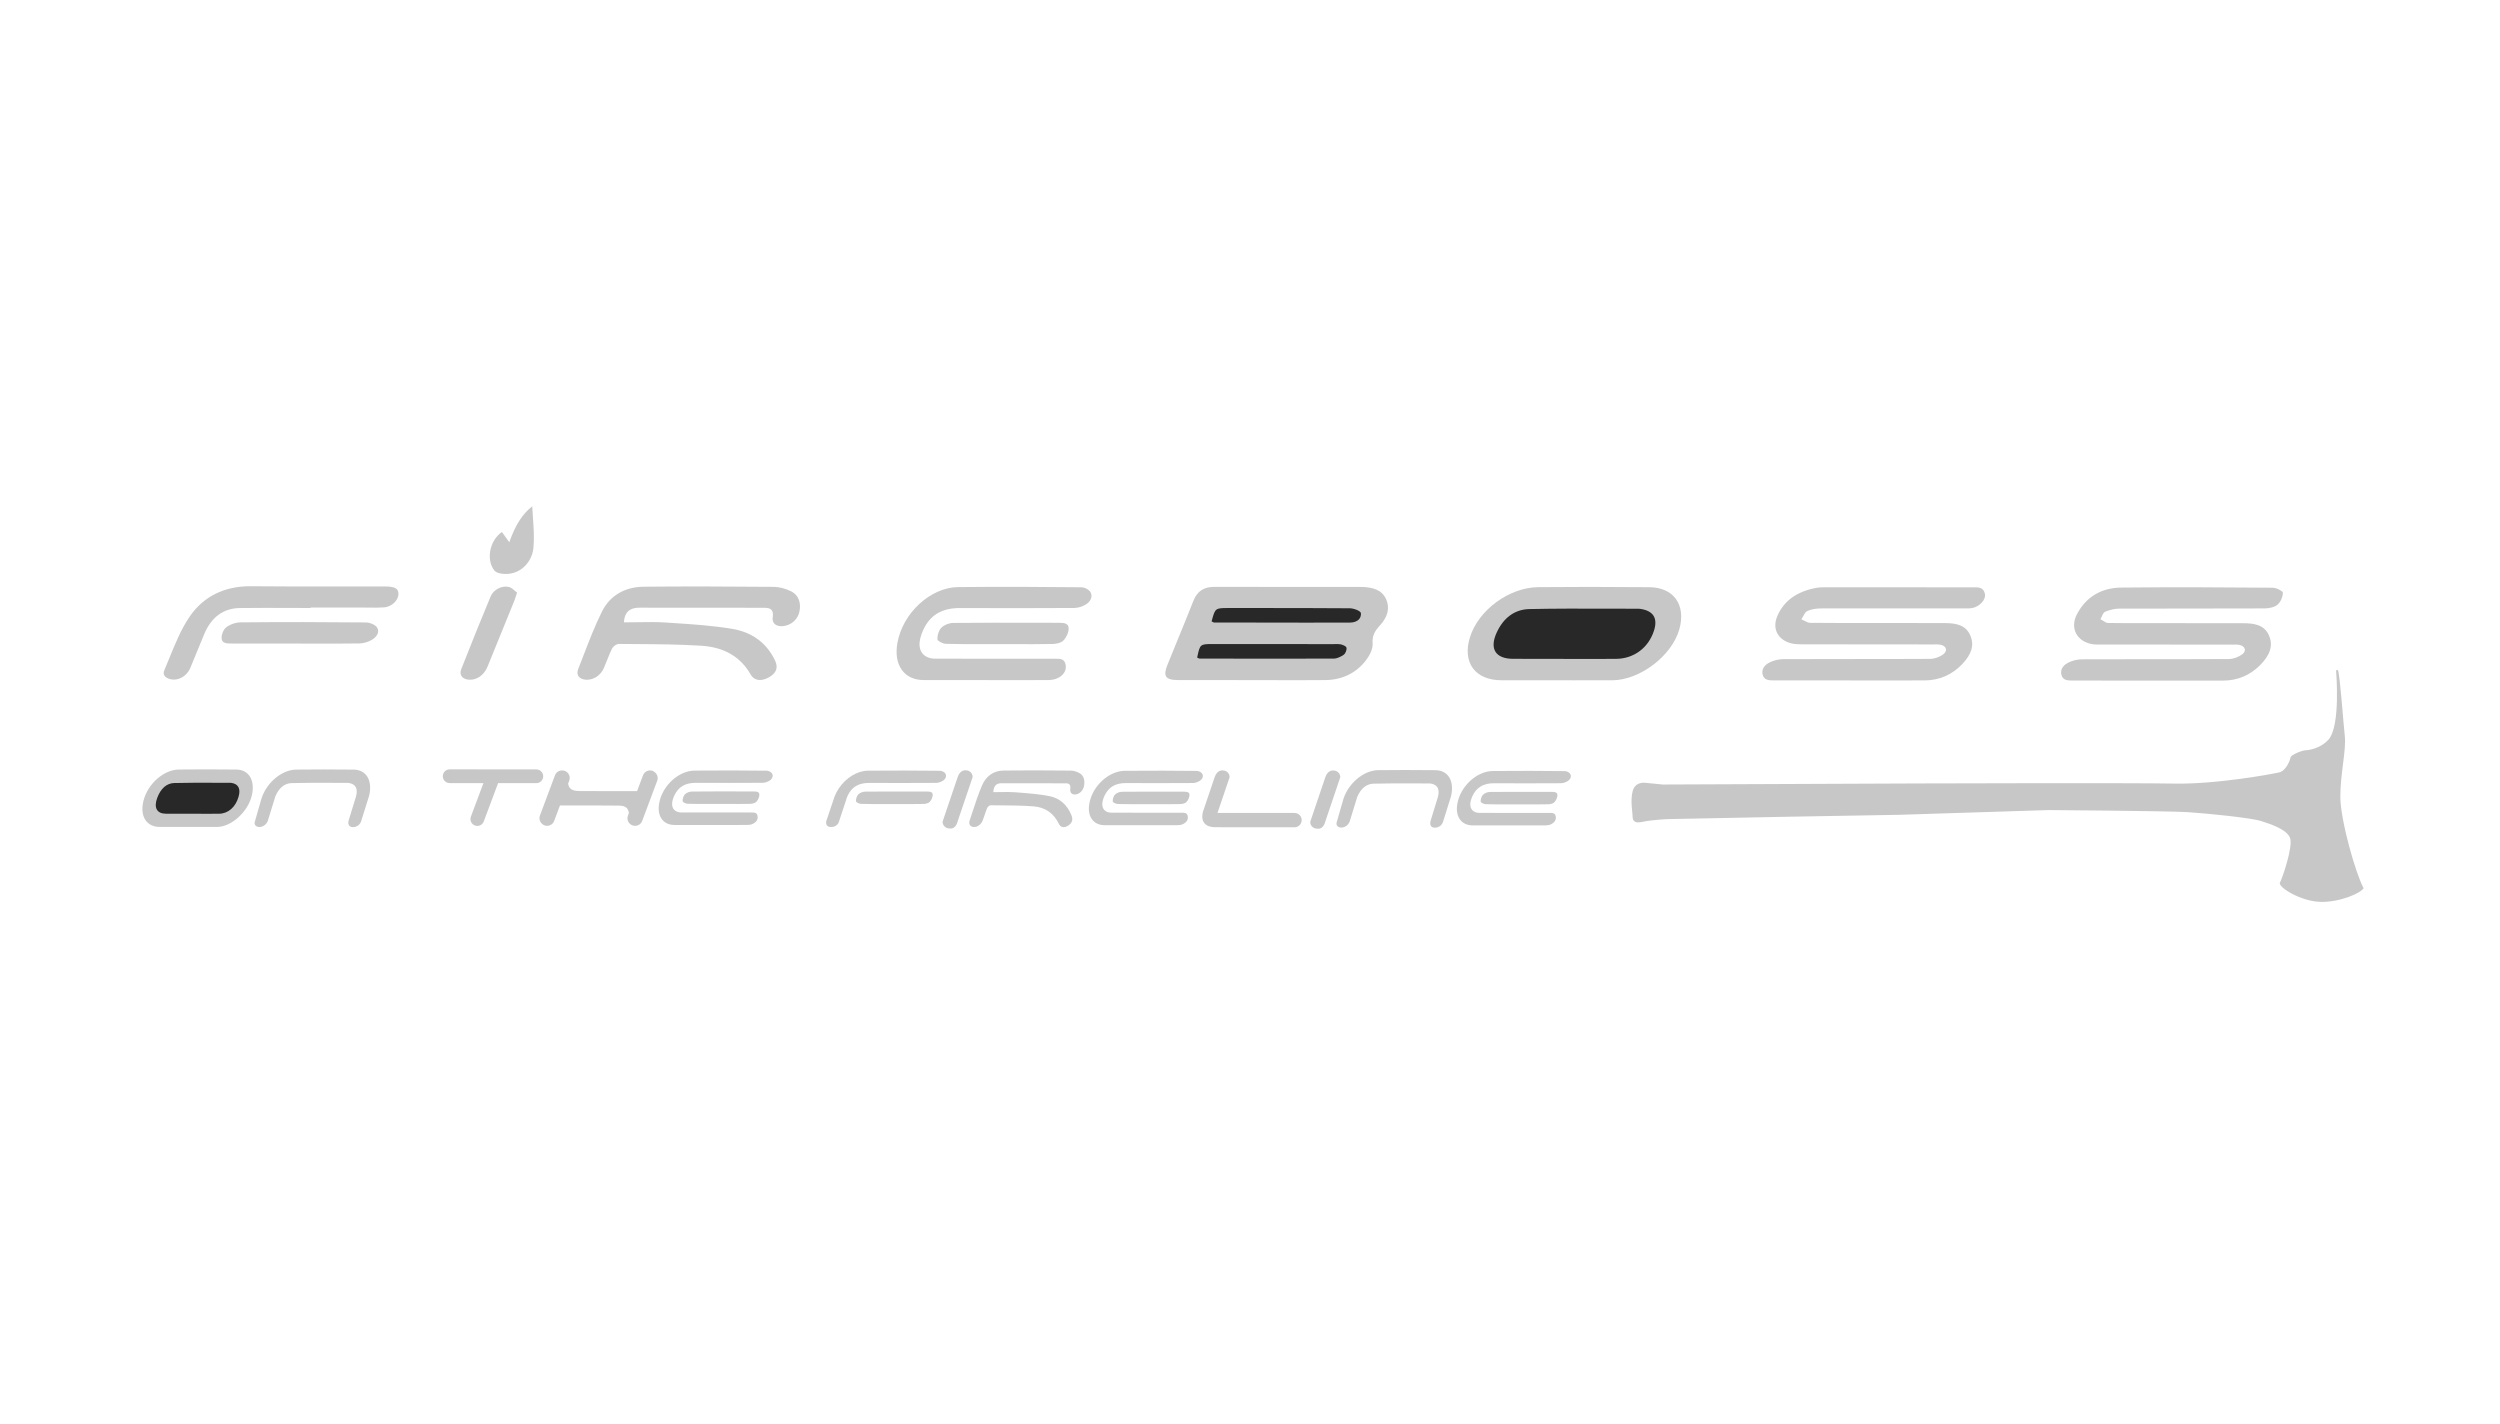 <svg xmlns="http://www.w3.org/2000/svg" width="158" height="90" viewBox="0 0 158 90" fill="none"><path fill-rule="evenodd" clip-rule="evenodd" d="M144.274 37.443C144.27 37.368 143.889 37.145 143.631 37.144C140.743 37.12 137.383 37.098 134.06 37.135C132.805 37.149 131.839 37.727 131.268 38.807C131.042 39.235 131.022 39.672 131.211 40.036C131.406 40.409 131.804 40.659 132.305 40.722C132.428 40.737 132.558 40.736 132.684 40.734L132.795 40.734L141.071 40.739C141.107 40.739 141.143 40.738 141.179 40.737C141.295 40.734 141.416 40.732 141.532 40.758C141.722 40.801 141.846 40.899 141.872 41.026C141.886 41.092 141.882 41.224 141.701 41.357C141.455 41.537 141.133 41.65 140.86 41.651C139.206 41.661 137.525 41.661 135.899 41.661C134.461 41.662 133.024 41.662 131.587 41.668C131.297 41.669 130.98 41.745 130.715 41.877C130.547 41.96 130.169 42.203 130.283 42.651C130.373 43.011 130.682 43.006 131.009 43.011H131.029C131.819 43.011 132.609 43.011 133.399 43.012C133.793 43.012 134.187 43.012 134.581 43.013L137.163 43.015C138.276 43.017 139.389 43.018 140.502 43.014C141.406 43.011 142.189 42.685 142.831 42.045C143.477 41.399 143.663 40.81 143.414 40.193C143.116 39.454 142.404 39.39 141.76 39.388C140.489 39.384 139.219 39.384 137.949 39.384H135.672C134.872 39.385 134.046 39.386 133.233 39.372C133.123 39.37 133.022 39.304 132.925 39.24C132.884 39.214 132.844 39.187 132.804 39.166L132.744 39.135L132.778 39.078C132.801 39.037 132.822 38.99 132.843 38.942C132.895 38.823 132.948 38.7 133.051 38.659C133.37 38.531 133.665 38.466 133.931 38.465C135.345 38.46 136.758 38.46 138.172 38.46C139.789 38.46 141.46 38.46 143.105 38.452C143.458 38.45 143.769 38.362 143.938 38.218C144.136 38.048 144.287 37.7 144.274 37.443Z" fill="#C7C7C7"></path><path fill-rule="evenodd" clip-rule="evenodd" d="M125.45 37.553C125.369 37.108 125.051 37.114 124.684 37.118C124.644 37.119 124.606 37.119 124.566 37.119C121.299 37.112 118.12 37.112 115.441 37.114C115.227 37.114 114.985 37.114 114.758 37.158C113.545 37.394 112.752 37.969 112.335 38.918C112.166 39.303 112.156 39.673 112.307 39.989C112.458 40.305 112.767 40.541 113.175 40.652C113.397 40.712 113.64 40.72 113.848 40.721C115.83 40.725 117.813 40.726 119.795 40.727L122.175 40.729C122.208 40.729 122.241 40.728 122.275 40.728C122.393 40.727 122.515 40.724 122.634 40.746C122.823 40.783 122.95 40.877 122.981 41.005C123.009 41.121 122.952 41.245 122.825 41.344C122.595 41.523 122.264 41.64 121.983 41.641C120.328 41.651 118.647 41.651 117.02 41.651C115.583 41.651 114.146 41.652 112.708 41.658C112.422 41.659 112.105 41.735 111.837 41.866C111.668 41.949 111.286 42.19 111.4 42.64C111.492 43.002 111.81 43 112.147 43.002C112.896 43.001 113.645 43.001 114.394 43.001C114.809 43.002 115.224 43.002 115.639 43.002L118.289 43.005C119.4 43.007 120.511 43.008 121.622 43.003C122.566 42.999 123.373 42.649 124.02 41.964C124.613 41.336 124.776 40.769 124.533 40.181C124.246 39.484 123.592 39.383 122.927 39.379C122.072 39.373 121.217 39.373 120.361 39.374L118.259 39.375C116.994 39.375 115.687 39.375 114.401 39.363C114.279 39.362 114.165 39.301 114.054 39.242C114.007 39.217 113.96 39.192 113.913 39.172L113.841 39.142L113.885 39.078C113.917 39.031 113.945 38.978 113.974 38.925C114.044 38.794 114.116 38.659 114.237 38.608C114.531 38.481 114.858 38.454 115.081 38.453C117.287 38.447 119.531 38.449 121.699 38.45L124.219 38.452C124.359 38.454 124.506 38.455 124.641 38.43C125.105 38.344 125.514 37.901 125.45 37.553Z" fill="#C7C7C7"></path><path fill-rule="evenodd" clip-rule="evenodd" d="M48.942 39.418C49.058 39.54 49.251 39.595 49.485 39.572C49.993 39.522 50.409 39.161 50.52 38.674C50.652 38.094 50.456 37.596 50.01 37.376C49.641 37.194 49.248 37.093 48.901 37.089C45.723 37.059 43.11 37.057 40.678 37.081C39.478 37.093 38.544 37.649 38.047 38.646C37.598 39.546 37.229 40.506 36.872 41.435C36.764 41.714 36.657 41.993 36.547 42.271C36.477 42.452 36.479 42.611 36.555 42.731C36.638 42.862 36.806 42.943 37.03 42.959C37.49 42.989 37.95 42.698 38.152 42.246C38.23 42.072 38.301 41.892 38.37 41.717C38.462 41.481 38.558 41.238 38.672 41.006C38.742 40.862 38.947 40.697 39.106 40.697C39.107 40.697 39.108 40.697 39.109 40.697C39.46 40.7 39.811 40.703 40.163 40.705C41.533 40.714 42.95 40.723 44.34 40.812C45.763 40.902 46.806 41.513 47.439 42.625C47.536 42.797 47.673 42.907 47.846 42.953C48.07 43.012 48.344 42.957 48.617 42.796C49.069 42.529 49.19 42.19 48.989 41.758C48.473 40.656 47.548 39.962 46.312 39.751C45.06 39.538 43.762 39.453 42.507 39.372L42.07 39.343C41.494 39.305 40.924 39.314 40.321 39.324C40.05 39.328 39.777 39.332 39.501 39.332H39.431L39.437 39.262C39.512 38.505 40.009 38.406 40.437 38.406C40.439 38.406 40.441 38.406 40.444 38.406C41.339 38.409 42.234 38.408 43.13 38.409L45.318 38.409C46.285 38.41 47.252 38.41 48.22 38.412C48.427 38.413 48.641 38.413 48.762 38.554C48.844 38.65 48.868 38.796 48.836 39C48.809 39.172 48.846 39.316 48.942 39.418Z" fill="#C7C7C7"></path><path fill-rule="evenodd" clip-rule="evenodd" d="M24.29 37.063C23.427 37.064 22.562 37.064 21.698 37.066C19.786 37.068 17.808 37.072 15.864 37.05C15.843 37.05 15.822 37.05 15.8 37.05C14.159 37.049 12.84 37.714 11.982 38.976C11.447 39.762 11.074 40.681 10.712 41.57C10.604 41.837 10.495 42.103 10.383 42.366C10.332 42.485 10.331 42.59 10.379 42.68C10.444 42.803 10.604 42.897 10.816 42.937C11.291 43.028 11.81 42.722 12.022 42.227C12.181 41.856 12.335 41.476 12.483 41.107C12.621 40.765 12.764 40.41 12.911 40.065C13.368 38.992 14.125 38.441 15.162 38.428C16.222 38.414 17.299 38.418 18.341 38.422C18.772 38.423 19.203 38.425 19.634 38.425L19.634 38.396L20.623 38.397C21.395 38.397 22.166 38.398 22.938 38.397C23.064 38.397 23.193 38.399 23.321 38.401C23.636 38.405 23.962 38.409 24.279 38.386C24.747 38.352 25.194 37.931 25.181 37.535C25.171 37.223 25.03 37.064 24.29 37.063Z" fill="#C7C7C7"></path><path fill-rule="evenodd" clip-rule="evenodd" d="M87.6 37.863C87.319 37.244 86.714 37.129 86.159 37.098C86.121 37.096 86.084 37.095 86.045 37.096L83.485 37.095C81.237 37.094 78.99 37.093 76.743 37.09C76.742 37.09 76.741 37.09 76.741 37.09C76.078 37.09 75.659 37.37 75.422 37.973C75.091 38.816 74.742 39.669 74.404 40.493C74.194 41.005 73.984 41.517 73.777 42.031C73.633 42.388 73.611 42.621 73.707 42.764C73.806 42.911 74.041 42.98 74.448 42.98C75.53 42.981 76.612 42.982 77.693 42.982L79.084 42.983C79.548 42.983 80.011 42.984 80.475 42.986C81.554 42.989 82.671 42.992 83.768 42.981C84.798 42.97 85.669 42.558 86.286 41.787C86.528 41.485 86.777 41.035 86.75 40.677C86.713 40.176 86.883 39.888 87.209 39.531C87.718 38.973 87.85 38.412 87.6 37.863Z" fill="#C7C7C7"></path><path fill-rule="evenodd" clip-rule="evenodd" d="M84.913 41.387C84.754 41.494 84.518 41.623 84.295 41.623C82.99 41.629 81.672 41.63 80.362 41.629C79.2 41.628 78.042 41.626 76.903 41.624L75.819 41.622C75.784 41.622 75.755 41.607 75.731 41.594C75.724 41.59 75.716 41.586 75.709 41.583L75.66 41.563L75.671 41.511C75.834 40.726 75.86 40.704 76.601 40.704C79.16 40.705 81.72 40.706 84.279 40.708C84.318 40.709 84.358 40.707 84.398 40.706C84.51 40.702 84.627 40.699 84.74 40.724C84.743 40.724 85.091 40.806 85.103 40.958C85.113 41.093 85.037 41.303 84.913 41.387Z" fill="#282829"></path><path fill-rule="evenodd" clip-rule="evenodd" d="M85.881 39.148C85.759 39.277 85.552 39.349 85.3 39.349C84.327 39.351 83.347 39.351 82.369 39.351C80.892 39.35 79.418 39.347 77.974 39.344L76.73 39.342C76.692 39.342 76.663 39.323 76.64 39.307C76.633 39.303 76.626 39.299 76.62 39.295L76.574 39.272L76.587 39.222C76.791 38.449 76.819 38.427 77.587 38.427L79.216 38.427C81.213 38.426 83.279 38.427 85.31 38.443C85.529 38.444 86.002 38.597 86.011 38.763C86.019 38.919 85.976 39.048 85.881 39.148Z" fill="#282829"></path><path fill-rule="evenodd" clip-rule="evenodd" d="M104.24 37.111C101.514 37.088 99.284 37.087 97.219 37.108C95.376 37.127 93.438 38.55 92.899 40.281C92.659 41.05 92.727 41.743 93.088 42.235C93.446 42.722 94.079 42.99 94.872 42.991L98.308 42.993L99.421 42.995C100.245 42.996 101.069 42.997 101.894 42.994C103.637 42.987 105.658 41.453 106.132 39.776C106.349 39.011 106.268 38.321 105.903 37.835C105.558 37.374 104.967 37.117 104.24 37.111Z" fill="#C7C7C7"></path><path fill-rule="evenodd" clip-rule="evenodd" d="M104.522 39.888C104.165 40.958 103.251 41.629 102.136 41.64C101.708 41.645 101.274 41.646 100.845 41.645C100.509 41.645 100.176 41.644 99.847 41.643C99.184 41.641 98.522 41.641 97.859 41.642C97.12 41.643 96.356 41.644 95.605 41.637C95.074 41.633 94.699 41.481 94.518 41.199C94.335 40.913 94.356 40.5 94.579 40.004C95.014 39.036 95.733 38.513 96.658 38.493C98.295 38.457 99.959 38.463 101.569 38.468C102.224 38.47 102.879 38.472 103.535 38.471C103.571 38.471 103.607 38.473 103.643 38.478C104.066 38.534 104.356 38.682 104.504 38.918C104.652 39.155 104.658 39.481 104.522 39.888Z" fill="#282829"></path><path fill-rule="evenodd" clip-rule="evenodd" d="M17.634 40.672L18.68 40.673C19.031 40.673 19.381 40.674 19.733 40.675C20.71 40.678 21.72 40.681 22.713 40.665C22.96 40.661 23.246 40.582 23.476 40.452C23.779 40.282 24.011 39.977 23.845 39.678C23.74 39.49 23.375 39.342 23.13 39.339C20.511 39.312 17.847 39.309 15.211 39.333C14.898 39.336 14.539 39.459 14.295 39.647C14.126 39.778 13.988 40.113 14.005 40.35C14.027 40.648 14.309 40.673 14.645 40.672C15.292 40.671 15.94 40.671 16.587 40.671C16.936 40.671 17.285 40.672 17.634 40.672Z" fill="#C7C7C7"></path><path fill-rule="evenodd" clip-rule="evenodd" d="M68.968 37.773C68.996 37.66 68.983 37.55 68.93 37.445C68.837 37.262 68.54 37.118 68.346 37.116C66.042 37.093 63.315 37.074 60.551 37.104C58.812 37.123 57.056 38.737 56.717 40.628C56.593 41.316 56.688 41.905 56.991 42.331C57.292 42.755 57.772 42.979 58.379 42.98C59.267 42.981 60.155 42.981 61.044 42.982L62.255 42.982L63.257 42.984C64.242 42.985 65.26 42.987 66.261 42.979C66.425 42.977 66.663 42.953 66.868 42.846C67.138 42.703 67.44 42.439 67.343 41.985C67.266 41.629 66.993 41.629 66.702 41.633L66.642 41.633C64.218 41.633 61.794 41.632 59.37 41.629L59.277 41.63C59.148 41.631 59.014 41.632 58.884 41.611C58.585 41.562 58.359 41.419 58.232 41.198C58.105 40.978 58.079 40.687 58.157 40.357C58.201 40.17 58.268 39.98 58.357 39.792C58.797 38.861 59.53 38.428 60.661 38.428C60.665 38.428 60.669 38.428 60.672 38.428C62.974 38.436 65.441 38.441 67.901 38.424C68.137 38.422 68.409 38.336 68.648 38.188C68.809 38.088 68.928 37.933 68.968 37.773Z" fill="#C7C7C7"></path><path fill-rule="evenodd" clip-rule="evenodd" d="M66.948 39.36L65.712 39.357C63.921 39.354 62.068 39.35 60.247 39.369C59.975 39.372 59.671 39.494 59.492 39.673C59.337 39.827 59.226 40.17 59.249 40.421C59.256 40.499 59.568 40.684 59.782 40.69C60.622 40.715 61.477 40.712 62.303 40.709C62.891 40.707 63.478 40.708 64.065 40.71C64.871 40.713 65.705 40.716 66.525 40.699C66.668 40.696 67.022 40.668 67.212 40.475C67.379 40.306 67.547 39.971 67.539 39.704C67.53 39.418 67.306 39.36 66.948 39.36Z" fill="#C7C7C7"></path><path fill-rule="evenodd" clip-rule="evenodd" d="M29.153 42.284C29.087 42.452 29.09 42.602 29.162 42.72C29.241 42.85 29.4 42.933 29.609 42.955C30.107 43.007 30.588 42.679 30.808 42.143C31.378 40.749 31.944 39.353 32.509 37.958C32.544 37.872 32.572 37.783 32.611 37.659C32.63 37.599 32.651 37.532 32.677 37.454C32.636 37.421 32.595 37.385 32.553 37.348C32.435 37.245 32.314 37.138 32.18 37.101C31.747 36.979 31.192 37.257 31.014 37.682C30.441 39.052 29.832 40.557 29.153 42.284Z" fill="#C7C7C7"></path><path fill-rule="evenodd" clip-rule="evenodd" d="M33.638 32C33.039 32.463 32.601 33.134 32.228 34.157L32.186 34.271L31.722 33.622C31.343 33.882 31.069 34.325 30.982 34.819C30.9 35.288 30.995 35.739 31.244 36.056C31.315 36.148 31.462 36.207 31.576 36.232C32.078 36.341 32.573 36.241 32.969 35.951C33.386 35.646 33.664 35.15 33.714 34.624C33.772 34.005 33.727 33.36 33.684 32.737C33.667 32.495 33.65 32.247 33.638 32Z" fill="#C7C7C7"></path><path fill-rule="evenodd" clip-rule="evenodd" d="M67.696 50.116C67.756 50.19 67.856 50.223 67.977 50.209C68.24 50.179 68.455 49.96 68.512 49.664C68.581 49.312 68.48 49.01 68.248 48.876C68.058 48.766 67.854 48.704 67.675 48.702C66.031 48.684 64.679 48.683 63.421 48.698C62.801 48.705 62.317 49.042 62.06 49.648C61.828 50.194 61.637 50.777 61.452 51.341C61.397 51.51 61.341 51.68 61.284 51.849C61.248 51.958 61.249 52.055 61.288 52.128C61.331 52.207 61.418 52.256 61.534 52.266C61.772 52.284 62.01 52.108 62.114 51.833C62.154 51.728 62.191 51.618 62.227 51.512C62.275 51.369 62.325 51.221 62.383 51.081C62.42 50.993 62.526 50.892 62.608 50.893C62.609 50.893 62.609 50.893 62.609 50.893C62.791 50.895 62.973 50.896 63.155 50.898C63.864 50.903 64.597 50.908 65.315 50.962C66.052 51.017 66.591 51.388 66.918 52.063C66.969 52.167 67.039 52.234 67.129 52.262C67.245 52.298 67.386 52.264 67.528 52.166C67.762 52.005 67.824 51.799 67.72 51.537C67.453 50.867 66.975 50.446 66.336 50.318C65.688 50.189 65.017 50.138 64.368 50.088L64.141 50.071C63.843 50.048 63.549 50.053 63.236 50.059C63.096 50.062 62.955 50.064 62.812 50.064H62.776L62.779 50.022C62.818 49.562 63.075 49.502 63.297 49.502C63.298 49.502 63.299 49.502 63.3 49.502C63.763 49.504 64.226 49.503 64.69 49.504L65.821 49.504C66.322 49.504 66.822 49.504 67.322 49.505C67.43 49.505 67.54 49.506 67.603 49.592C67.645 49.65 67.658 49.738 67.641 49.862C67.627 49.966 67.646 50.054 67.696 50.116Z" fill="#C7C7C7"></path><path fill-rule="evenodd" clip-rule="evenodd" d="M14.937 48.635C13.527 48.621 12.374 48.62 11.307 48.634C10.354 48.645 9.352 49.523 9.073 50.59C8.949 51.064 8.984 51.492 9.171 51.795C9.356 52.095 9.683 52.261 10.093 52.261L11.869 52.262L12.445 52.263C12.871 52.264 13.297 52.265 13.723 52.263C14.624 52.258 15.669 51.312 15.915 50.278C16.027 49.806 15.985 49.381 15.796 49.081C15.618 48.797 15.312 48.638 14.937 48.635Z" fill="#C7C7C7"></path><path fill-rule="evenodd" clip-rule="evenodd" d="M15.079 50.347C14.895 51.007 14.422 51.421 13.846 51.428C13.624 51.431 13.401 51.431 13.178 51.431C13.005 51.431 12.832 51.43 12.662 51.43C12.32 51.429 11.977 51.429 11.635 51.429C11.253 51.43 10.858 51.43 10.469 51.426C10.195 51.424 10.001 51.33 9.908 51.156C9.813 50.98 9.824 50.725 9.939 50.419C10.164 49.822 10.536 49.5 11.014 49.487C11.86 49.465 12.721 49.468 13.553 49.471C13.892 49.473 14.23 49.474 14.569 49.474C14.588 49.474 14.607 49.475 14.625 49.478C14.844 49.512 14.994 49.603 15.07 49.749C15.147 49.895 15.15 50.096 15.079 50.347Z" fill="#282829"></path><path fill-rule="evenodd" clip-rule="evenodd" d="M48.825 49.092C48.842 49.026 48.834 48.962 48.803 48.9C48.749 48.793 48.575 48.709 48.462 48.708C47.114 48.695 45.519 48.683 43.903 48.701C42.885 48.712 41.858 49.656 41.66 50.762C41.587 51.165 41.643 51.509 41.82 51.758C41.996 52.006 42.277 52.137 42.632 52.138C43.151 52.139 43.671 52.139 44.191 52.139L44.899 52.139L45.485 52.14C46.061 52.141 46.657 52.142 47.242 52.137C47.338 52.136 47.478 52.122 47.597 52.059C47.756 51.976 47.932 51.821 47.875 51.556C47.83 51.347 47.67 51.347 47.5 51.35L47.465 51.35C46.047 51.35 44.63 51.349 43.212 51.348L43.157 51.348C43.082 51.349 43.004 51.349 42.927 51.337C42.752 51.308 42.621 51.225 42.546 51.095C42.472 50.967 42.457 50.796 42.502 50.603C42.528 50.494 42.567 50.383 42.619 50.273C42.877 49.729 43.305 49.475 43.967 49.475C43.969 49.475 43.971 49.475 43.973 49.475C45.319 49.48 46.763 49.483 48.202 49.473C48.34 49.472 48.499 49.421 48.639 49.335C48.733 49.276 48.803 49.186 48.825 49.092Z" fill="#C7C7C7"></path><path fill-rule="evenodd" clip-rule="evenodd" d="M47.646 50.02L46.922 50.019C45.875 50.017 44.791 50.014 43.726 50.026C43.567 50.027 43.389 50.099 43.285 50.203C43.194 50.294 43.129 50.494 43.142 50.641C43.147 50.687 43.329 50.795 43.454 50.798C43.945 50.813 44.445 50.811 44.929 50.809C45.273 50.808 45.616 50.809 45.959 50.81C46.431 50.812 46.919 50.813 47.398 50.803C47.482 50.802 47.689 50.785 47.8 50.673C47.898 50.574 47.996 50.378 47.991 50.222C47.986 50.054 47.855 50.02 47.646 50.02Z" fill="#C7C7C7"></path><path fill-rule="evenodd" clip-rule="evenodd" d="M76.013 49.107C76.029 49.041 76.022 48.976 75.991 48.915C75.937 48.808 75.763 48.724 75.649 48.722C74.302 48.709 72.707 48.698 71.09 48.715C70.073 48.726 69.046 49.67 68.847 50.777C68.775 51.179 68.83 51.524 69.008 51.773C69.184 52.02 69.465 52.152 69.82 52.152C70.339 52.153 70.858 52.153 71.378 52.153L72.087 52.154L72.672 52.154C73.249 52.155 73.844 52.156 74.43 52.151C74.526 52.151 74.665 52.136 74.785 52.074C74.943 51.99 75.119 51.836 75.062 51.57C75.018 51.362 74.858 51.362 74.688 51.364L74.653 51.364C73.235 51.364 71.817 51.364 70.399 51.362L70.345 51.363C70.269 51.363 70.191 51.364 70.115 51.351C69.94 51.323 69.808 51.239 69.733 51.11C69.659 50.981 69.644 50.811 69.689 50.618C69.715 50.508 69.754 50.398 69.806 50.288C70.064 49.743 70.493 49.489 71.154 49.49C71.156 49.49 71.159 49.49 71.161 49.49C72.507 49.495 73.95 49.497 75.389 49.487C75.527 49.486 75.686 49.436 75.826 49.349C75.92 49.291 75.99 49.2 76.013 49.107Z" fill="#C7C7C7"></path><path fill-rule="evenodd" clip-rule="evenodd" d="M74.829 50.035L74.106 50.033C73.058 50.032 71.975 50.029 70.91 50.04C70.75 50.042 70.573 50.113 70.468 50.218C70.378 50.308 70.313 50.509 70.326 50.656C70.33 50.701 70.513 50.809 70.638 50.813C71.129 50.827 71.629 50.825 72.112 50.824C72.456 50.823 72.799 50.823 73.143 50.824C73.614 50.826 74.102 50.828 74.581 50.818C74.665 50.816 74.872 50.8 74.984 50.687C75.082 50.588 75.18 50.392 75.175 50.236C75.17 50.069 75.039 50.035 74.829 50.035Z" fill="#C7C7C7"></path><path fill-rule="evenodd" clip-rule="evenodd" d="M99.271 49.119C99.287 49.053 99.28 48.989 99.249 48.927C99.195 48.82 99.02 48.736 98.907 48.735C97.56 48.721 95.965 48.71 94.348 48.728C93.331 48.739 92.304 49.683 92.105 50.789C92.033 51.192 92.088 51.536 92.266 51.785C92.442 52.033 92.722 52.164 93.077 52.165C93.597 52.165 94.116 52.165 94.636 52.166L95.344 52.166L95.93 52.167C96.506 52.168 97.102 52.169 97.688 52.164C97.784 52.163 97.923 52.149 98.043 52.086C98.201 52.003 98.377 51.848 98.32 51.583C98.275 51.375 98.116 51.374 97.946 51.377L97.911 51.377C96.493 51.377 95.075 51.376 93.657 51.375L93.602 51.375C93.527 51.376 93.449 51.376 93.373 51.364C93.198 51.335 93.066 51.252 92.991 51.122C92.917 50.993 92.902 50.823 92.947 50.631C92.973 50.521 93.012 50.41 93.064 50.3C93.322 49.756 93.75 49.502 94.412 49.502C94.414 49.502 94.416 49.502 94.419 49.502C95.765 49.507 97.208 49.51 98.647 49.5C98.785 49.499 98.944 49.448 99.084 49.362C99.178 49.303 99.248 49.213 99.271 49.119Z" fill="#C7C7C7"></path><path fill-rule="evenodd" clip-rule="evenodd" d="M98.083 50.047L97.36 50.046C96.312 50.044 95.229 50.041 94.163 50.052C94.004 50.054 93.827 50.126 93.722 50.23C93.632 50.321 93.567 50.521 93.58 50.668C93.584 50.714 93.767 50.822 93.891 50.825C94.383 50.84 94.883 50.838 95.366 50.836C95.71 50.835 96.053 50.836 96.397 50.837C96.868 50.839 97.356 50.84 97.835 50.83C97.919 50.829 98.126 50.812 98.237 50.7C98.335 50.601 98.434 50.405 98.429 50.249C98.424 50.081 98.293 50.047 98.083 50.047Z" fill="#C7C7C7"></path><path fill-rule="evenodd" clip-rule="evenodd" d="M22.317 52.273C22.55 52.273 22.757 52.12 22.826 51.897C22.826 51.897 23.33 50.288 23.331 50.282C23.443 49.81 23.401 49.385 23.213 49.085C23.034 48.801 22.729 48.642 22.353 48.639C20.944 48.625 19.79 48.624 18.723 48.638C17.77 48.649 16.768 49.527 16.489 50.594C16.47 50.667 16.094 51.968 16.094 51.968C16.094 51.968 16.035 52.242 16.382 52.269C16.561 52.27 16.721 52.184 16.828 52.051C16.872 51.996 16.909 51.935 16.93 51.864L17.274 50.746L17.403 50.328C17.631 49.798 17.981 49.503 18.431 49.492C19.277 49.469 20.137 49.472 20.969 49.475C21.308 49.477 21.647 49.478 21.986 49.477C22.005 49.477 22.023 49.479 22.041 49.482C22.261 49.516 22.41 49.608 22.487 49.753C22.563 49.899 22.566 50.1 22.496 50.351C22.474 50.432 22.415 50.613 22.411 50.626L22.04 51.835C22.04 51.835 21.893 52.275 22.317 52.273Z" fill="#C7C7C7"></path><path fill-rule="evenodd" clip-rule="evenodd" d="M90.692 52.309C90.926 52.309 91.132 52.157 91.201 51.934C91.201 51.934 91.705 50.324 91.706 50.319C91.818 49.846 91.776 49.421 91.588 49.122C91.409 48.837 91.104 48.679 90.728 48.675C89.319 48.661 88.165 48.661 87.098 48.674C86.145 48.686 85.143 49.563 84.864 50.631C84.845 50.704 84.469 52.005 84.469 52.005C84.469 52.005 84.41 52.278 84.757 52.306C84.936 52.306 85.096 52.221 85.203 52.087C85.247 52.032 85.284 51.971 85.306 51.901L85.649 50.782L85.778 50.364C86.006 49.835 86.356 49.54 86.806 49.528C87.652 49.506 88.512 49.509 89.344 49.512C89.683 49.514 90.022 49.515 90.361 49.514C90.38 49.514 90.398 49.516 90.417 49.518C90.636 49.553 90.785 49.644 90.862 49.79C90.938 49.936 90.941 50.137 90.871 50.388C90.849 50.468 90.79 50.65 90.786 50.663L90.415 51.871C90.415 51.871 90.268 52.311 90.692 52.309Z" fill="#C7C7C7"></path><path fill-rule="evenodd" clip-rule="evenodd" d="M33.897 48.626L28.419 48.623C28.179 48.623 27.985 48.818 27.984 49.057C27.984 49.297 28.179 49.492 28.418 49.492L30.553 49.493L29.76 51.612C29.675 51.837 29.79 52.087 30.014 52.171C30.239 52.255 30.489 52.142 30.573 51.917L31.48 49.494L33.897 49.495C34.136 49.495 34.331 49.301 34.331 49.061C34.331 48.821 34.137 48.627 33.897 48.626Z" fill="#C7C7C7"></path><path fill-rule="evenodd" clip-rule="evenodd" d="M41.351 48.779C41.326 48.763 41.302 48.743 41.273 48.731C41.267 48.728 41.262 48.723 41.255 48.72C41.007 48.627 40.73 48.753 40.637 49.002L40.263 50L39.166 50.001C38.325 50.001 37.518 50.001 36.711 49.995C36.472 49.994 36.201 49.992 36.03 49.813C35.963 49.742 35.925 49.645 35.902 49.533L35.976 49.336C36.069 49.087 35.943 48.81 35.694 48.717C35.689 48.715 35.684 48.716 35.678 48.714C35.678 48.713 35.677 48.712 35.676 48.71C35.675 48.711 35.673 48.712 35.671 48.713C35.428 48.636 35.165 48.758 35.075 48.999L34.123 51.544C34.048 51.746 34.122 51.962 34.284 52.087C34.316 52.112 34.349 52.136 34.388 52.152C34.395 52.155 34.399 52.161 34.406 52.163C34.654 52.256 34.931 52.13 35.024 51.881L35.389 50.905L36.452 50.905C36.773 50.904 37.09 50.904 37.404 50.904C37.914 50.904 38.416 50.906 38.919 50.913L39.003 50.913C39.219 50.913 39.465 50.913 39.622 51.079C39.693 51.153 39.727 51.261 39.746 51.384L39.685 51.547C39.594 51.789 39.713 52.054 39.948 52.154C39.955 52.157 39.959 52.163 39.967 52.166C39.973 52.169 39.98 52.167 39.987 52.169C40.23 52.249 40.495 52.126 40.586 51.884L41.537 49.339C41.617 49.127 41.53 48.901 41.351 48.779Z" fill="#C7C7C7"></path><path fill-rule="evenodd" clip-rule="evenodd" d="M53.006 51.977L53.458 50.61L53.459 50.607C53.485 50.499 53.524 50.388 53.576 50.279C53.833 49.735 54.262 49.481 54.923 49.481C54.926 49.481 54.928 49.481 54.93 49.481C56.276 49.486 57.719 49.489 59.158 49.478C59.296 49.478 59.456 49.427 59.595 49.341C59.689 49.282 59.759 49.192 59.782 49.098C59.798 49.032 59.791 48.967 59.76 48.906C59.706 48.799 59.532 48.715 59.418 48.714C58.071 48.7 56.476 48.689 54.859 48.707C54.157 48.714 53.456 49.172 53.02 49.816C52.914 49.972 52.827 50.14 52.755 50.314C52.753 50.313 52.414 51.319 52.223 51.888C52.223 51.888 52.12 52.263 52.511 52.268C52.901 52.274 53.006 51.977 53.006 51.977Z" fill="#C7C7C7"></path><path fill-rule="evenodd" clip-rule="evenodd" d="M58.603 50.026L57.88 50.025C56.832 50.023 55.748 50.02 54.683 50.031C54.524 50.033 54.346 50.104 54.242 50.209C54.151 50.299 54.086 50.5 54.099 50.647C54.104 50.693 54.286 50.801 54.411 50.804C54.902 50.819 55.402 50.817 55.886 50.815C56.23 50.814 56.573 50.815 56.916 50.816C57.388 50.817 57.876 50.819 58.355 50.809C58.439 50.807 58.646 50.791 58.757 50.679C58.855 50.58 58.953 50.383 58.948 50.228C58.943 50.06 58.812 50.026 58.603 50.026Z" fill="#C7C7C7"></path><path fill-rule="evenodd" clip-rule="evenodd" d="M59.992 52.355C59.992 52.355 60.373 52.467 60.515 51.934L61.472 49.106C61.472 48.873 61.283 48.684 61.05 48.684C61.05 48.684 60.694 48.615 60.527 49.106L59.57 51.933C59.57 52.166 59.759 52.355 59.992 52.355Z" fill="#C7C7C7"></path><path fill-rule="evenodd" clip-rule="evenodd" d="M83.226 52.368C83.226 52.368 83.608 52.479 83.75 51.946L84.706 49.119C84.706 48.886 84.517 48.697 84.284 48.697C84.284 48.697 83.929 48.627 83.761 49.118L82.805 51.946C82.805 52.179 82.993 52.368 83.226 52.368Z" fill="#C7C7C7"></path><path fill-rule="evenodd" clip-rule="evenodd" d="M81.815 51.379L76.947 51.376L77.712 49.115C77.712 48.882 77.523 48.693 77.29 48.693C77.29 48.693 76.934 48.623 76.767 49.114L76.031 51.29C76.031 51.29 75.691 52.294 76.847 52.281L81.814 52.284C82.063 52.284 82.267 52.08 82.267 51.831C82.267 51.583 82.064 51.379 81.815 51.379Z" fill="#C7C7C7"></path><path fill-rule="evenodd" clip-rule="evenodd" d="M105.088 49.582C105.088 49.582 104.249 49.505 104.046 49.479C103.842 49.454 103.334 49.428 103.181 50.013C103.029 50.597 103.181 51.385 103.181 51.588C103.18 51.791 103.231 52.071 103.79 51.944C104.35 51.818 105.366 51.767 105.442 51.767C105.518 51.767 112.914 51.619 112.914 51.619L120.03 51.496L129.484 51.196C129.484 51.196 137.031 51.251 138.251 51.327C139.471 51.404 142.266 51.685 142.902 51.889C143.537 52.093 144.528 52.424 144.731 52.957C144.934 53.491 144.247 55.498 144.094 55.778C143.941 56.057 145.415 56.973 146.66 56.999C147.905 57.025 149.202 56.441 149.38 56.136C148.872 55.196 147.908 51.815 147.909 50.342C147.91 48.867 148.292 47.419 148.19 46.504C148.089 45.589 147.884 42.606 147.757 42.352C147.678 42.32 147.64 42.383 147.64 42.383C147.64 42.383 147.949 45.894 147.148 46.758C146.623 47.324 145.877 47.418 145.699 47.418C145.522 47.418 144.784 47.697 144.759 47.875C144.733 48.053 144.479 48.713 144.047 48.815C143.615 48.916 140.082 49.575 137.414 49.523C134.745 49.47 121.225 49.514 121.225 49.514L105.088 49.582Z" fill="#C7C7C7"></path></svg>